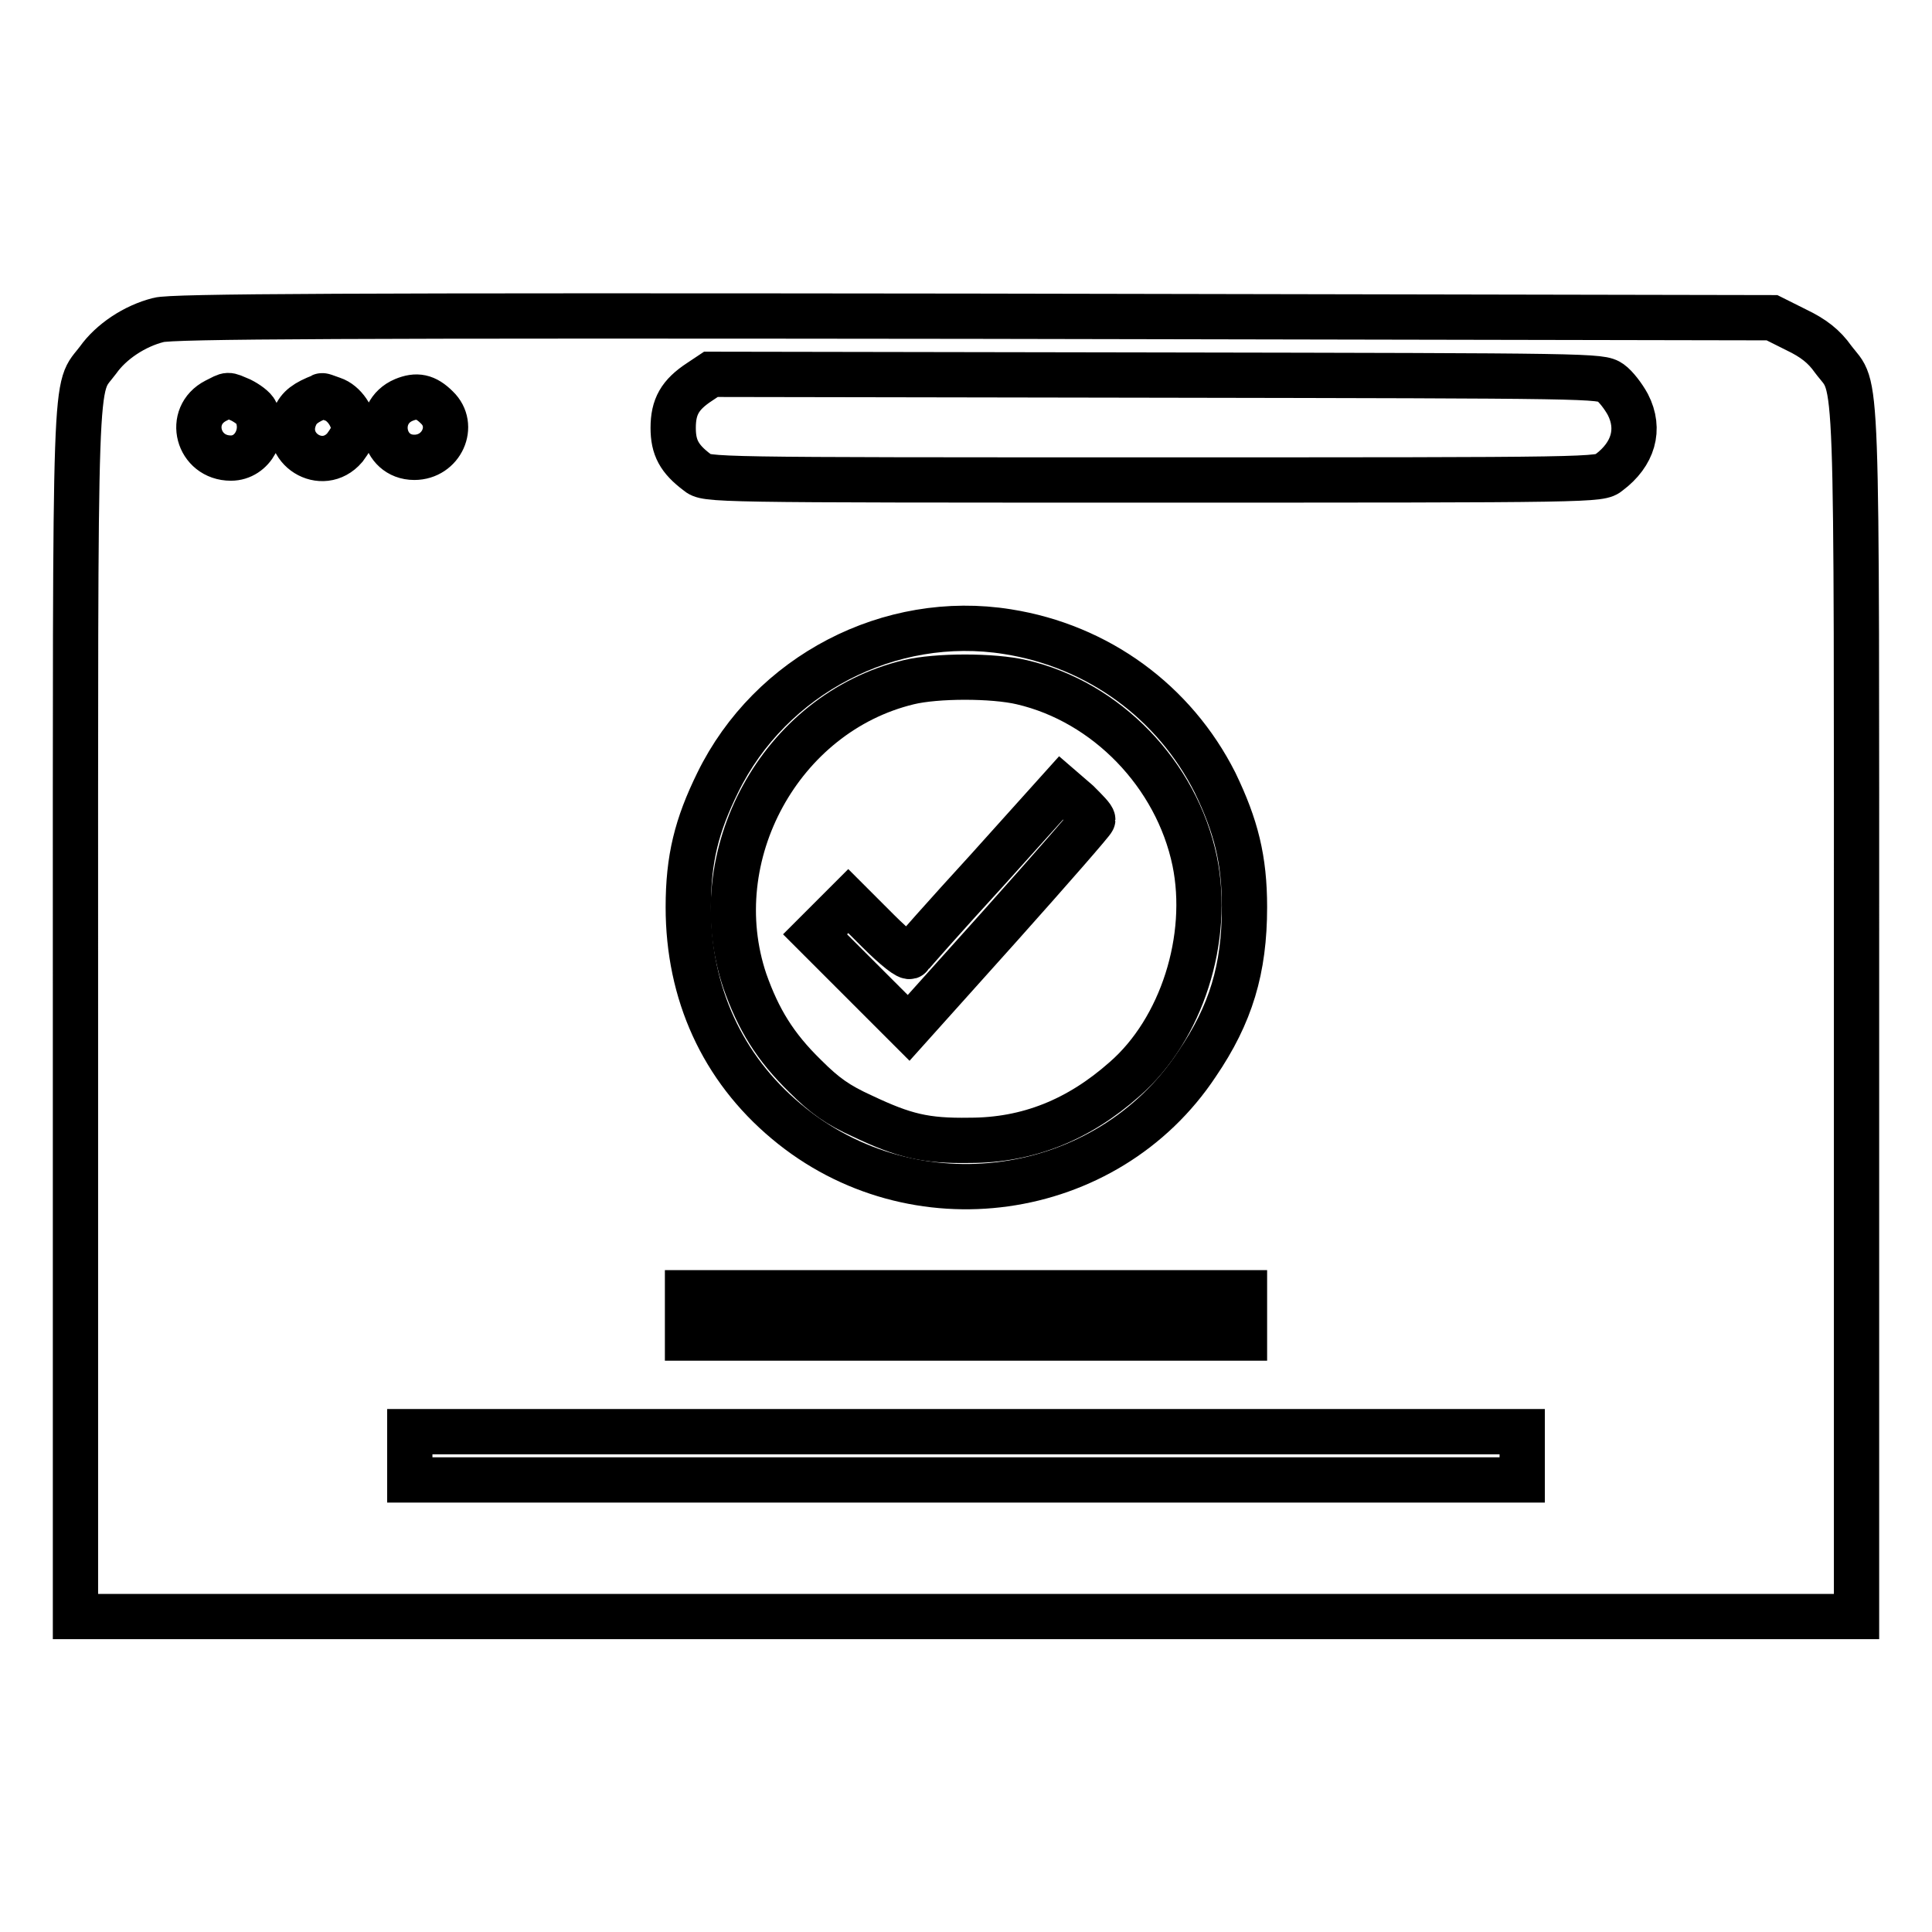 <?xml version="1.0" encoding="utf-8"?>
<!-- Svg Vector Icons : http://www.onlinewebfonts.com/icon -->
<!DOCTYPE svg PUBLIC "-//W3C//DTD SVG 1.1//EN" "http://www.w3.org/Graphics/SVG/1.1/DTD/svg11.dtd">
<svg version="1.1" xmlns="http://www.w3.org/2000/svg" xmlns:xlink="http://www.w3.org/1999/xlink" x="0px" y="0px" viewBox="0 0 256 256" enable-background="new 0 0 256 256" xml:space="preserve">
<g><g><g><path stroke-width="6" fill-opacity="0" stroke="#000000"  d="M21,42.4c-3.2,0.8-6.3,2.9-8,5.3c-3.2,4.3-3-1.8-3,86.6v79.9h118h118v-79.9c0-88.7,0.2-82.3-3.1-86.7c-1.2-1.7-2.6-2.8-4.9-3.9l-3.2-1.6L129,41.9C46.1,41.8,22.7,41.9,21,42.4z M213.4,50.7c0.7,0.5,1.7,1.8,2.3,2.9c1.7,3.3,0.7,6.6-2.5,9c-1.2,1-1.4,1-60.4,1c-59,0-59.2,0-60.4-1c-2.4-1.8-3.2-3.3-3.2-5.9c0-2.8,0.9-4.4,3.5-6.1l1.5-1l59,0.1C211.3,49.8,212.1,49.8,213.4,50.7z M31.9,53c0.8,0.4,1.8,1.1,2,1.6c1.4,2.7-0.4,6.1-3.3,6.1c-4.4,0-5.9-5.6-2-7.6C30.4,52.2,30,52.2,31.9,53z M44.1,52.9c1.5,0.5,2.8,2.4,2.8,4.1c0,0.5-0.6,1.5-1.2,2.3c-3,3.5-8.4,0.1-6.6-4.1c0.5-1.2,1.4-1.9,3.5-2.7C42.6,52.3,43.2,52.6,44.1,52.9z M57.9,54c2.5,2.4,0.6,6.6-3,6.6c-4.3,0-5.4-5.9-1.4-7.6C55.2,52.3,56.4,52.5,57.9,54z M133.5,83.7c12,1.9,22.1,9.3,27.5,20c2.8,5.8,3.9,10.2,3.9,16.5c0,8.2-1.8,14.2-6.3,20.8c-12,18.1-37.6,21.7-54.4,7.6c-8.5-7.1-13-17-13-28.4c0-6.4,1.1-10.8,3.9-16.5C102.1,89.4,117.9,81.2,133.5,83.7z M164.9,174.3v3H128H91.1v-3v-3H128h36.9V174.3z M201.7,192.9v3.2H128H54.3v-3.2v-3.2H128h73.7V192.9z"/><path stroke-width="6" fill-opacity="0" stroke="#000000"  d="M120.4,90.4c-17,4.1-27.3,23-21.7,39.6c1.8,5.1,4,8.7,8,12.6c2.6,2.6,4.3,3.8,7.6,5.3c5.5,2.6,8.3,3.3,14.2,3.2c7.7,0,14.4-2.7,20.5-8.1c7.6-6.6,11.4-18.7,9.3-28.9c-2.4-11.5-11.7-21.1-22.9-23.7C131.6,89.5,124.1,89.5,120.4,90.4z M144.8,108.6c0,0.2-5.5,6.5-12.2,14l-12.2,13.6l-6.2-6.2l-6.2-6.2l2.2-2.2l2.2-2.2l3.9,3.9c2.4,2.4,4.1,3.7,4.3,3.4c0.2-0.3,4.7-5.4,10.2-11.4l9.8-10.9l2.2,1.9C143.9,107.4,144.8,108.3,144.8,108.6z"/></g></g></g>
</svg>